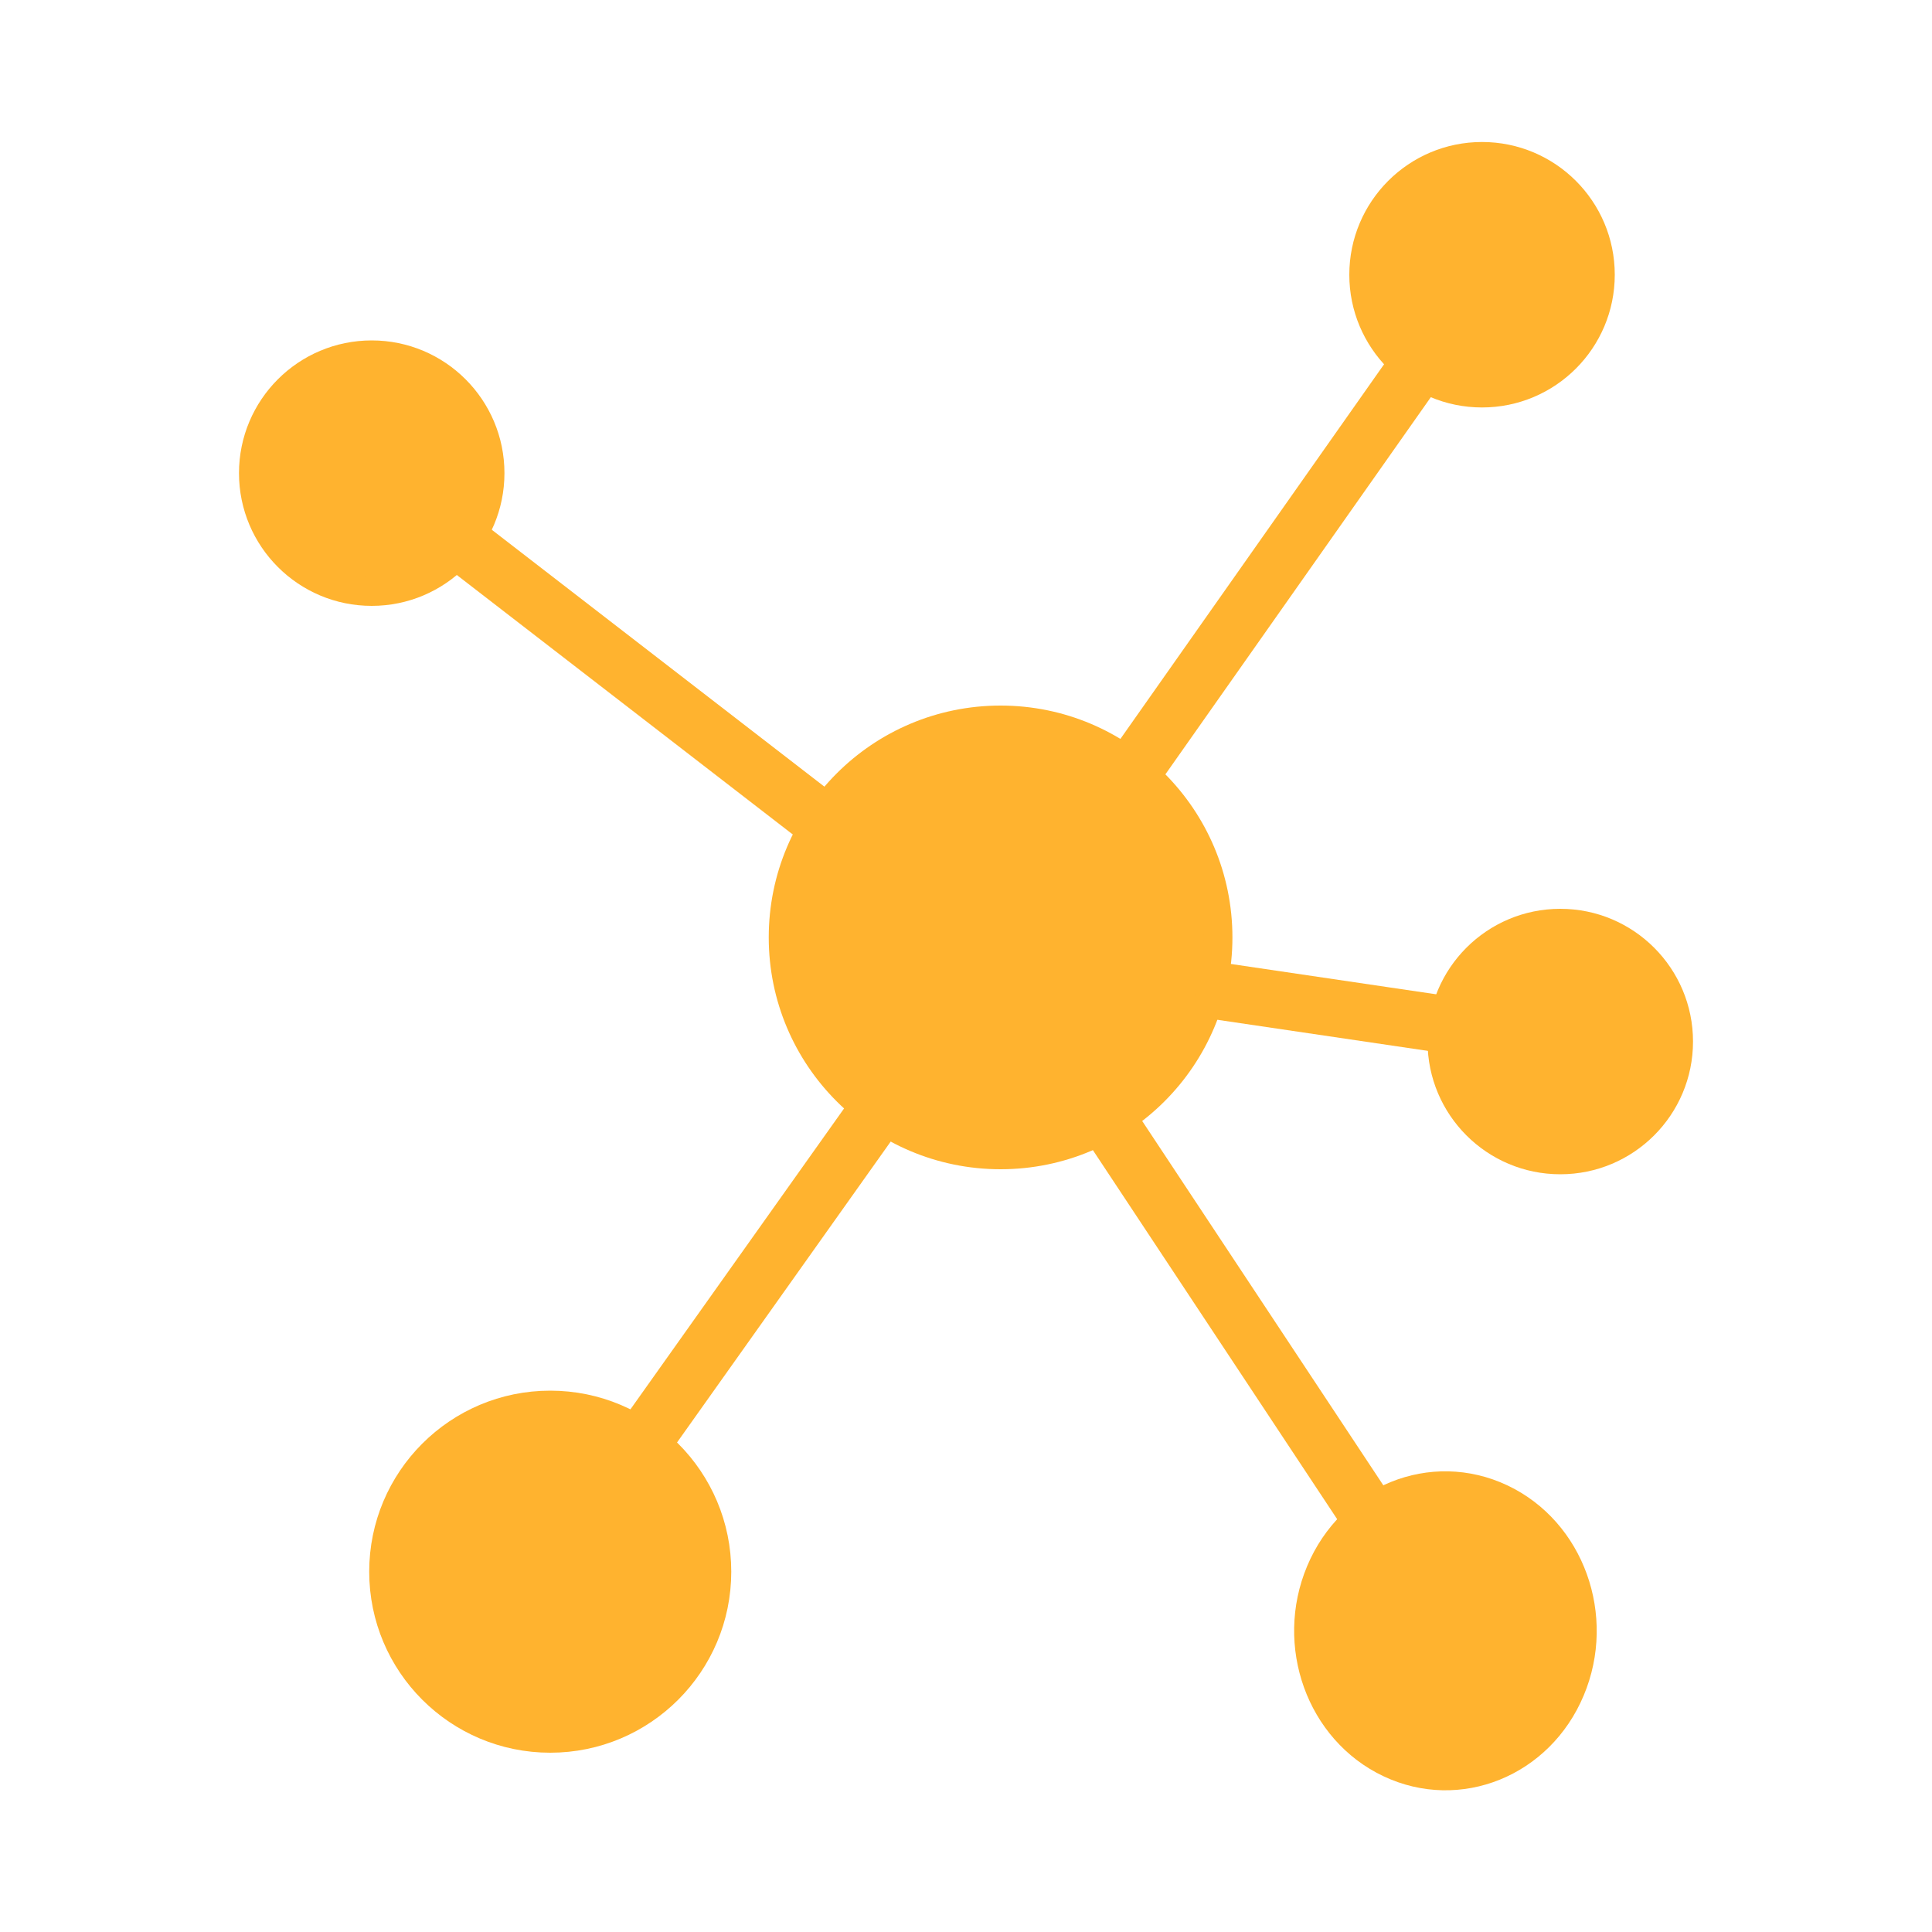 <?xml version="1.0" encoding="UTF-8"?>
<svg xmlns="http://www.w3.org/2000/svg" xmlns:i="http://ns.adobe.com/AdobeIllustrator/10.0/" id="Layer_1" version="1.1" viewBox="0 0 100 100">
  <defs>
    <style> .st0 { stroke-width: 1.5px; } .st0, .st1 { fill: #ffb32f; stroke: #ffb32f; stroke-miterlimit: 10; } .st1 { stroke-width: 2.96px; } </style>
  </defs>
  <line class="st1" x1="80.76" y1="53.91" x2="51.79" y2="49.63"></line>
  <line class="st1" x1="19.24" y1="24.49" x2="51.79" y2="49.63"></line>
  <line class="st1" x1="28.48" y1="81.35" x2="51.79" y2="48.52"></line>
  <line class="st1" x1="51.79" y1="49.63" x2="74.81" y2="84.41"></line>
  <path class="st0" d="M68.35,81.35c-1.59,3.78,0,8.22,3.58,9.91,3.57,1.69,7.76,0,9.35-3.79,1.59-3.78,0-8.22-3.58-9.91s-7.76,0-9.35,3.79Z"></path>
  <circle class="st0" cx="28.48" cy="81.35" r="8.62"></circle>
  <line class="st1" x1="76.71" y1="14.22" x2="51.79" y2="49.63"></line>
  <circle class="st0" cx="76.71" cy="14.22" r="6.12"></circle>
  <circle class="st0" cx="80.76" cy="53.91" r="6.12"></circle>
  <circle class="st0" cx="19.24" cy="24.49" r="6.12"></circle>
  <circle class="st0" cx="51.79" cy="48.52" r="11.25"></circle>
</svg>
